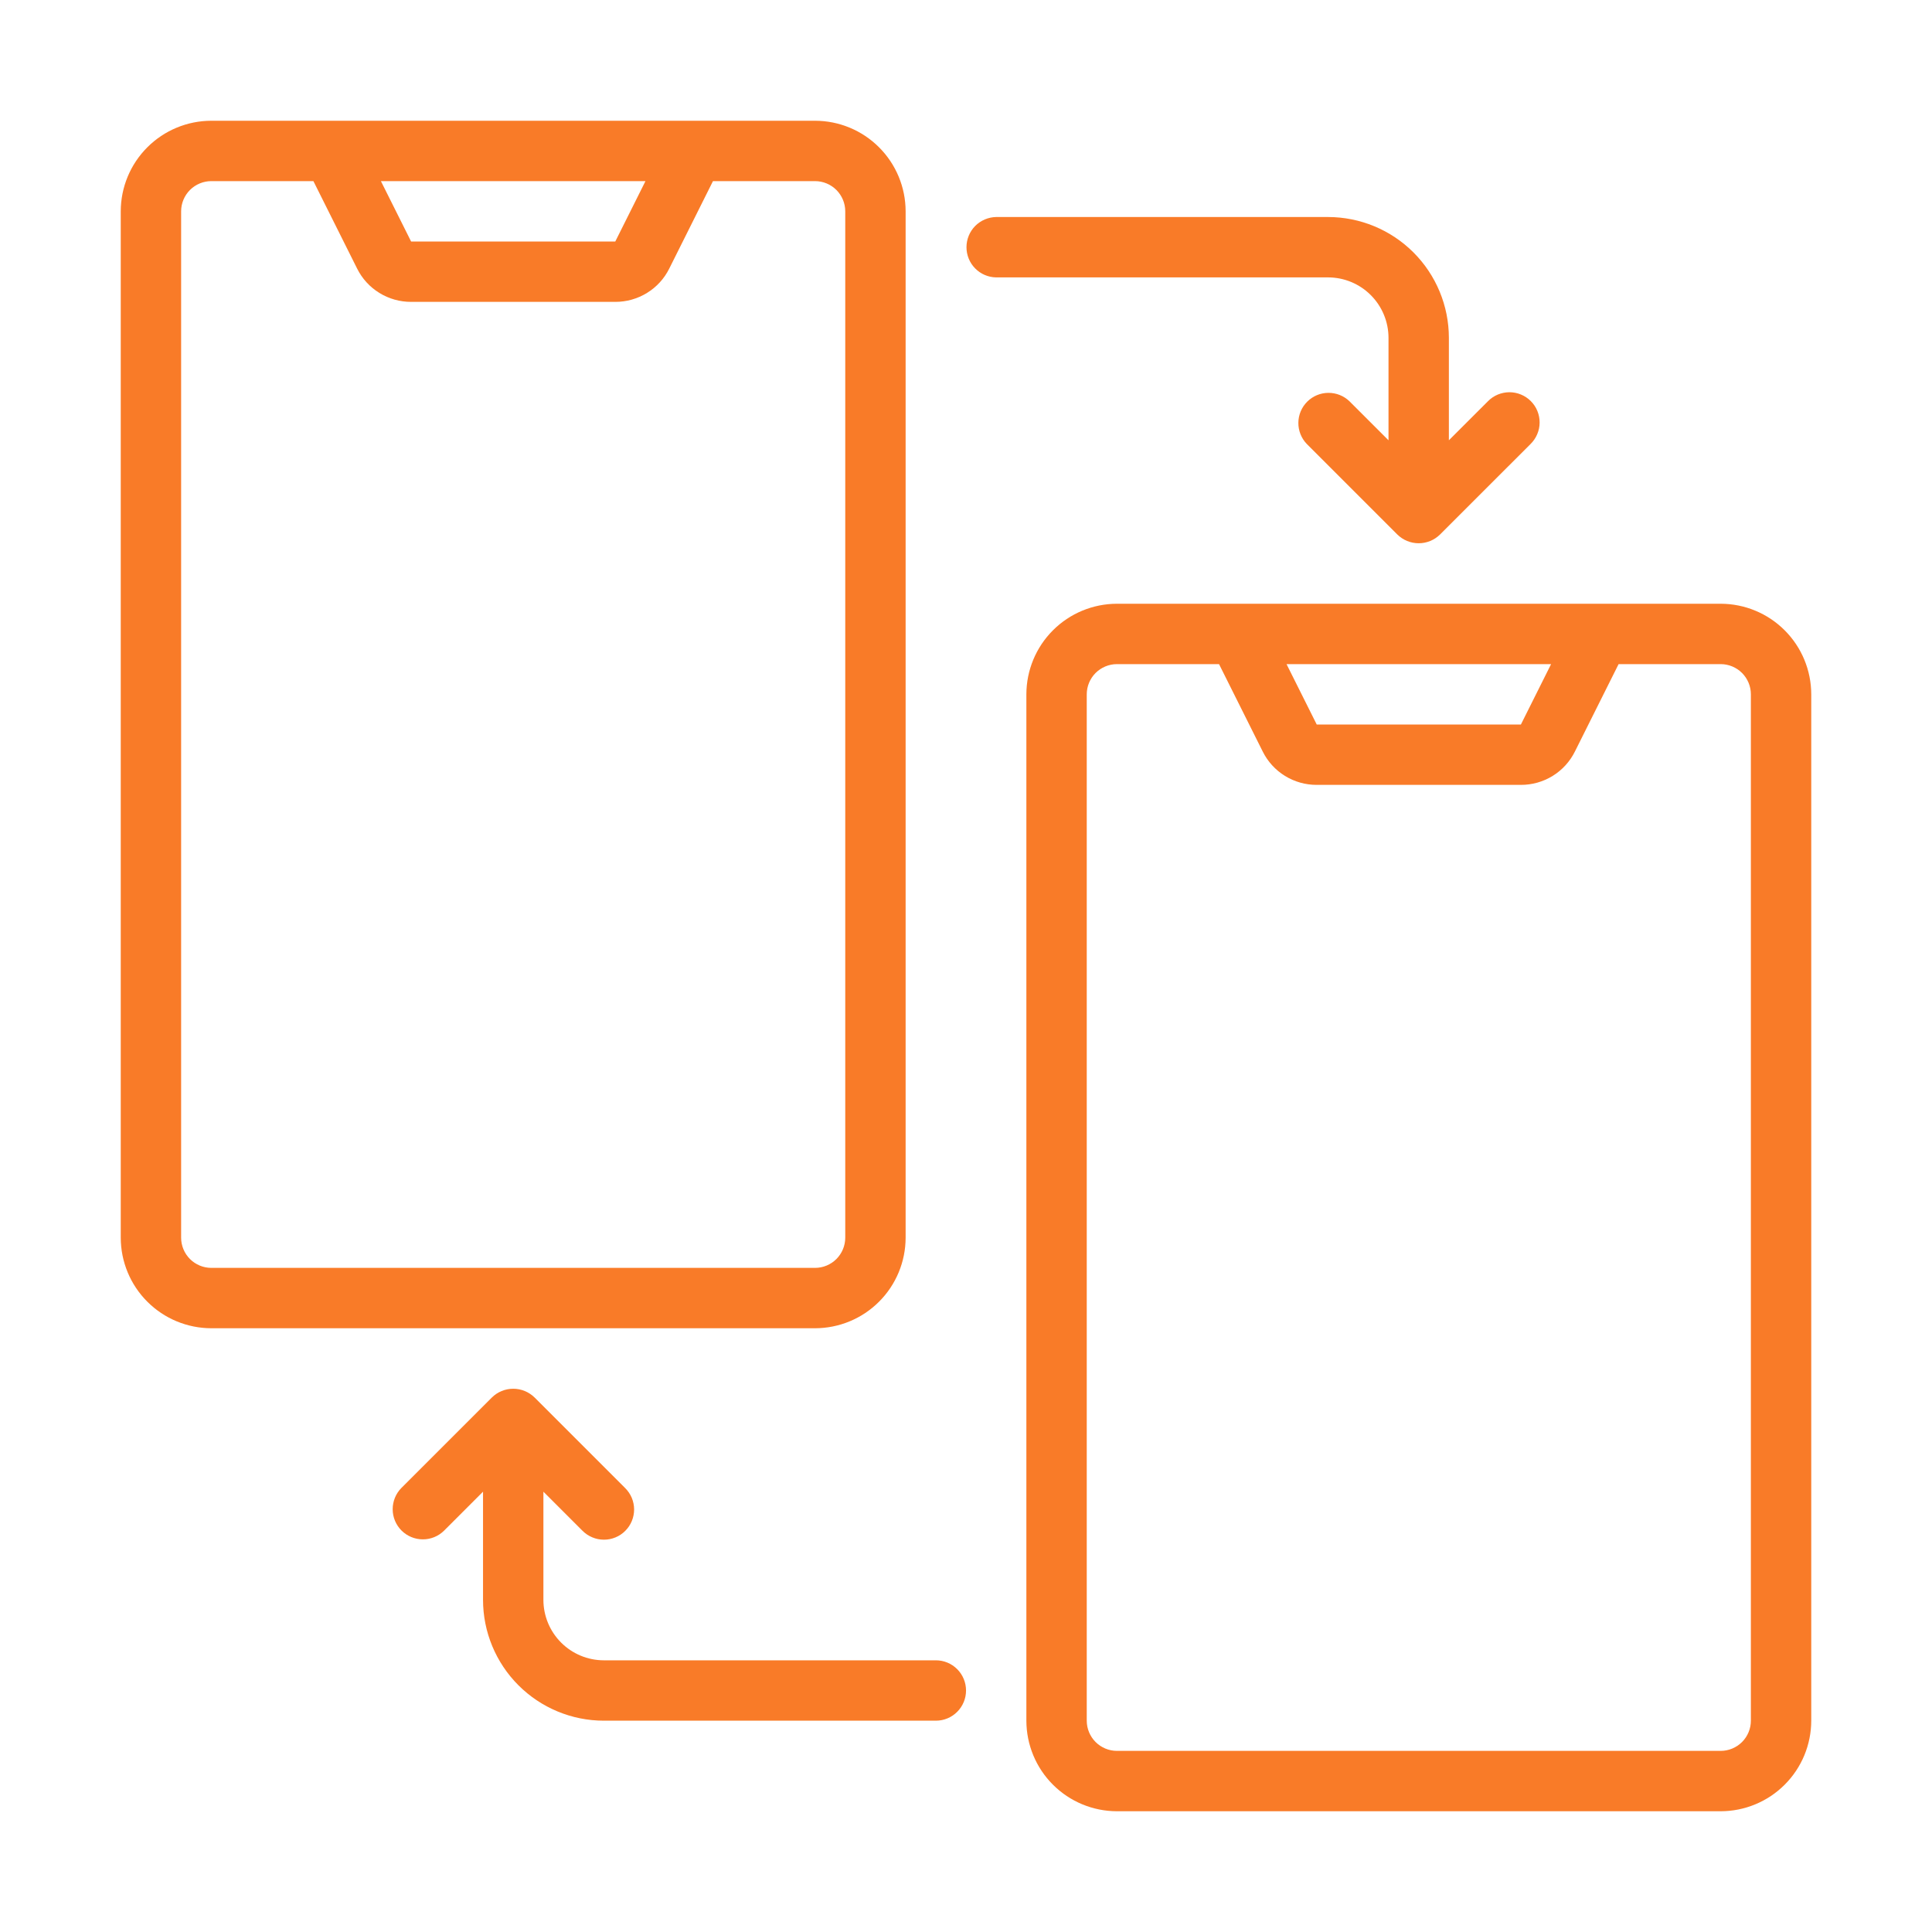 <svg width="64" height="64" viewBox="0 0 64 64" fill="none" xmlns="http://www.w3.org/2000/svg">
<path d="M7 44H27C27.795 43.999 28.558 43.683 29.12 43.12C29.683 42.558 29.999 41.795 30 41V7C29.999 6.205 29.683 5.442 29.12 4.88C28.558 4.317 27.795 4.001 27 4H7C6.205 4.001 5.442 4.317 4.88 4.88C4.317 5.442 4.001 6.205 4 7V41C4.001 41.795 4.317 42.558 4.88 43.12C5.442 43.683 6.205 43.999 7 44ZM21.382 6L20.382 8H13.618L12.618 6H21.382ZM6 7C6 6.735 6.106 6.481 6.293 6.293C6.481 6.106 6.735 6 7 6H10.382L11.829 8.895C11.994 9.228 12.249 9.508 12.566 9.703C12.882 9.898 13.246 10.001 13.618 10H20.382C20.753 10.001 21.118 9.898 21.434 9.703C21.751 9.508 22.006 9.228 22.171 8.895L23.618 6H27C27.265 6 27.519 6.106 27.707 6.293C27.894 6.481 28 6.735 28 7V41C28 41.265 27.894 41.519 27.707 41.707C27.519 41.894 27.265 42 27 42H7C6.735 42 6.481 41.894 6.293 41.707C6.106 41.519 6 41.265 6 41V7Z" fill="#F97B28"/>
<path d="M57 20H37C36.205 20.001 35.442 20.317 34.88 20.88C34.317 21.442 34.001 22.205 34 23V57C34.001 57.795 34.317 58.558 34.88 59.12C35.442 59.683 36.205 59.999 37 60H57C57.795 59.999 58.558 59.683 59.12 59.12C59.683 58.558 59.999 57.795 60 57V23C59.999 22.205 59.683 21.442 59.12 20.88C58.558 20.317 57.795 20.001 57 20ZM51.382 22L50.382 24H43.618L42.618 22H51.382ZM58 57C58 57.265 57.894 57.519 57.707 57.707C57.519 57.894 57.265 58 57 58H37C36.735 58 36.481 57.894 36.293 57.707C36.106 57.519 36 57.265 36 57V23C36 22.735 36.106 22.481 36.293 22.293C36.481 22.106 36.735 22 37 22H40.382L41.829 24.895C41.994 25.227 42.249 25.508 42.566 25.703C42.882 25.898 43.246 26.001 43.618 26H50.382C50.754 26.001 51.118 25.898 51.434 25.703C51.751 25.508 52.006 25.227 52.171 24.895L53.618 22H57C57.265 22 57.519 22.106 57.707 22.293C57.894 22.481 58 22.735 58 23V57Z" fill="#F97B28"/>
<path d="M20.001 57H31.001C31.267 57 31.521 56.895 31.708 56.707C31.896 56.52 32.001 56.265 32.001 56C32.001 55.735 31.896 55.48 31.708 55.293C31.521 55.105 31.267 55 31.001 55H20.001C19.471 54.999 18.963 54.788 18.588 54.413C18.213 54.038 18.002 53.53 18.001 53V49.414L19.294 50.707C19.387 50.801 19.497 50.875 19.619 50.926C19.74 50.977 19.871 51.004 20.003 51.004C20.134 51.005 20.265 50.979 20.387 50.929C20.509 50.879 20.62 50.805 20.713 50.711C20.806 50.618 20.88 50.508 20.93 50.386C20.98 50.264 21.006 50.133 21.006 50.001C21.005 49.869 20.979 49.739 20.928 49.617C20.877 49.496 20.802 49.386 20.708 49.293L17.709 46.294C17.52 46.108 17.266 46.004 17.001 46.004C16.736 46.004 16.482 46.108 16.294 46.294L13.294 49.293C13.11 49.481 13.007 49.734 13.008 49.998C13.009 50.262 13.114 50.514 13.301 50.701C13.487 50.887 13.74 50.992 14.003 50.993C14.267 50.995 14.52 50.892 14.708 50.707L16.001 49.414V53C16.002 54.06 16.424 55.077 17.174 55.827C17.924 56.577 18.941 56.999 20.001 57Z" fill="#F97B28"/>
<path d="M44.703 13.293C44.514 13.111 44.262 13.011 44 13.014C43.738 13.016 43.488 13.121 43.303 13.306C43.117 13.492 43.012 13.742 43.01 14.004C43.007 14.265 43.107 14.518 43.289 14.707L46.288 17.706C46.477 17.892 46.731 17.996 46.996 17.996C47.261 17.996 47.514 17.892 47.703 17.706L50.703 14.707C50.797 14.614 50.872 14.504 50.923 14.382C50.975 14.26 51.002 14.13 51.002 13.998C51.003 13.866 50.977 13.735 50.927 13.613C50.877 13.49 50.803 13.38 50.709 13.286C50.616 13.193 50.505 13.119 50.383 13.069C50.261 13.018 50.13 12.993 49.998 12.993C49.866 12.994 49.735 13.021 49.613 13.072C49.492 13.123 49.381 13.198 49.289 13.293L47.996 14.585V11.19C47.995 10.129 47.573 9.112 46.823 8.362C46.073 7.612 45.056 7.191 43.996 7.189H32.996C32.734 7.195 32.485 7.302 32.301 7.489C32.118 7.676 32.016 7.928 32.016 8.189C32.016 8.451 32.118 8.703 32.302 8.89C32.485 9.077 32.734 9.184 32.996 9.189H43.996C44.526 9.19 45.035 9.401 45.409 9.776C45.784 10.151 45.995 10.659 45.996 11.19V14.585L44.703 13.293Z" fill="#F97B28"/>
</svg>
